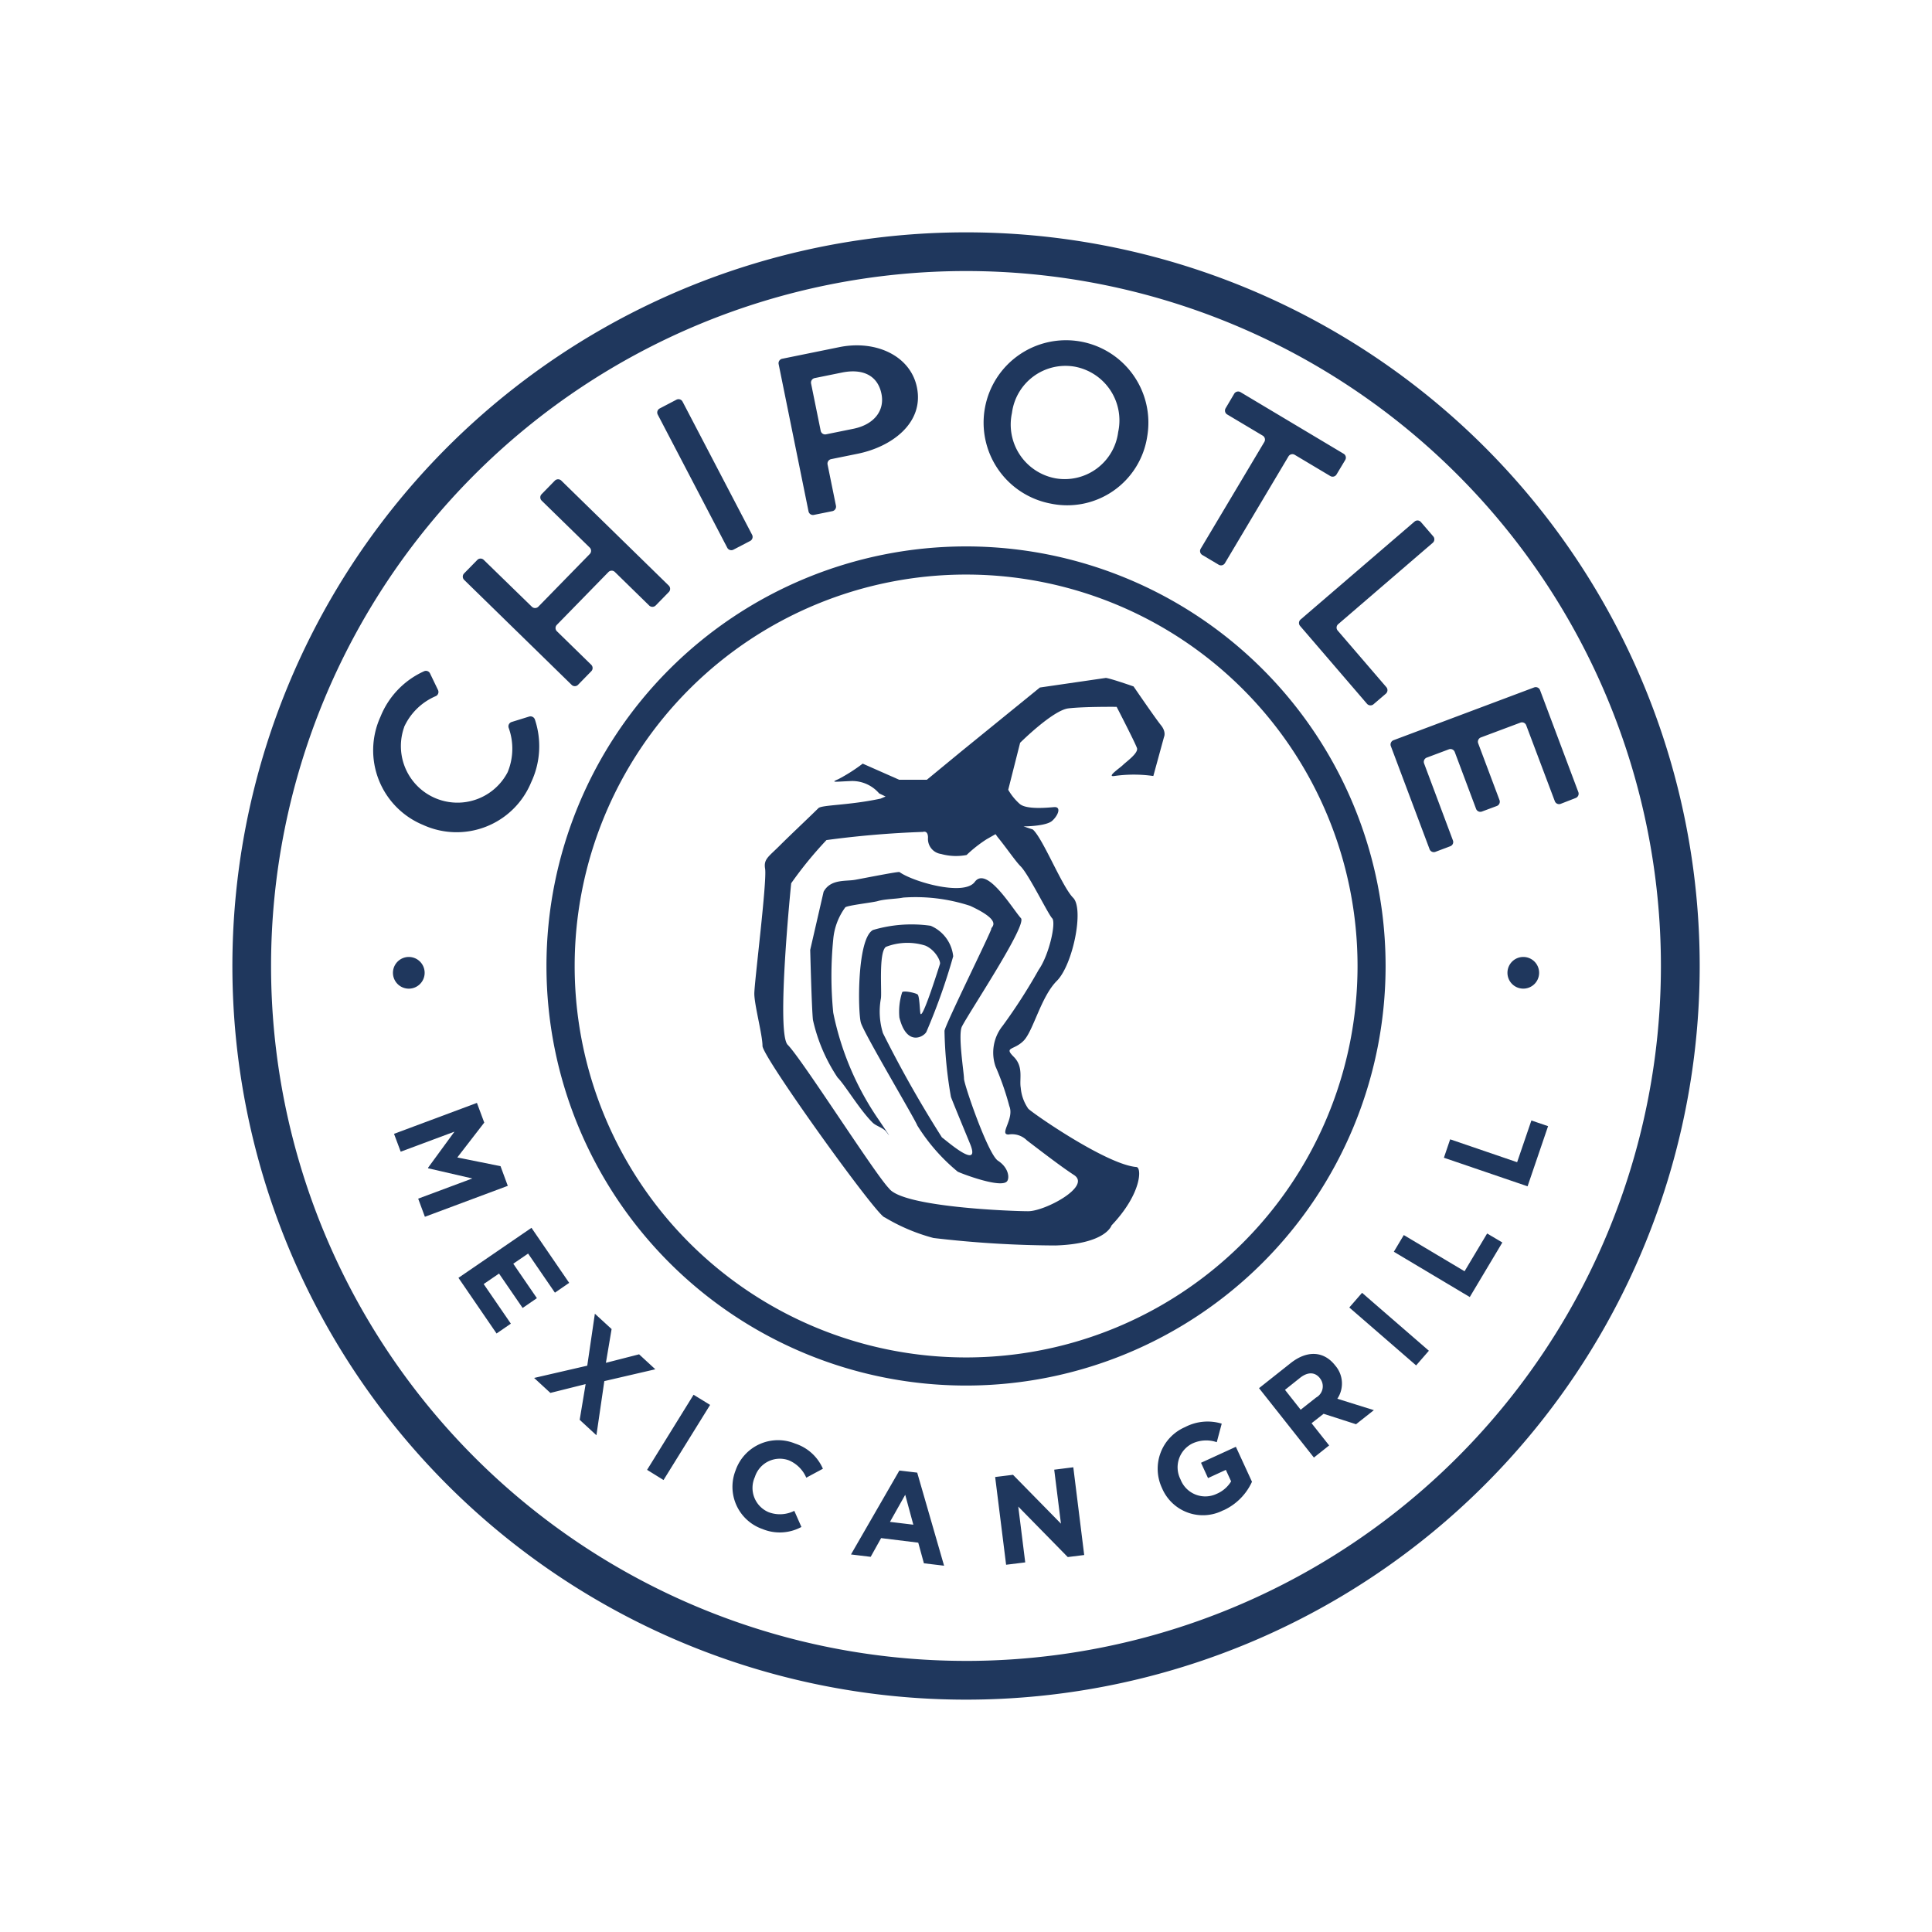<svg id="chipotle" xmlns="http://www.w3.org/2000/svg" xmlns:xlink="http://www.w3.org/1999/xlink" width="133" height="133" viewBox="0 0 133 133">
  <defs>
    <clipPath id="clip-path">
      <rect id="Rectangle_795" data-name="Rectangle 795" width="133" height="133" fill="none"/>
    </clipPath>
  </defs>
  <g id="Group_448" data-name="Group 448" clip-path="url(#clip-path)">
    <path id="Path_21818" data-name="Path 21818" d="M95.841,66.961a28.883,28.883,0,1,0,28.89,28.879,28.881,28.881,0,0,0-28.89-28.879m0,55.831A26.947,26.947,0,1,1,122.8,95.84a26.947,26.947,0,0,1-26.956,26.952m0-77.452a50.505,50.505,0,1,0,50.51,50.5,50.5,50.5,0,0,0-50.51-50.5m0,98.342A47.839,47.839,0,1,1,143.684,95.84a47.839,47.839,0,0,1-47.843,47.843" transform="translate(-29.346 -29.345)" fill="#1f375d"/>
    <path id="Path_21819" data-name="Path 21819" d="M74.185,109.924a1.091,1.091,0,1,0,1.069-1.113,1.093,1.093,0,0,0-1.069,1.113M78.694,130.9l5.027-3.443,2.595,3.788-.981.676-1.846-2.692-1.021.7,1.626,2.37-.982.675-1.625-2.368-1.056.722,1.871,2.726-.984.677Zm8.346,9.774.409-2.459-2.426.607-1.12-1.031,3.658-.844.524-3.578,1.152,1.057-.392,2.324,2.284-.585,1.118,1.03-3.511.814-.544,3.727Zm4.64,3.444,3.2-5.17,1.138.7-3.206,5.171Zm7.9,4.059a3.076,3.076,0,0,1-1.8-4.04l.005-.017a3.092,3.092,0,0,1,4.089-1.81,3.134,3.134,0,0,1,1.909,1.732l-1.145.616a2.255,2.255,0,0,0-1.212-1.2,1.8,1.8,0,0,0-2.324,1.147l-.006.015a1.812,1.812,0,0,0,.968,2.42,2.2,2.2,0,0,0,1.75-.1l.49,1.11a3.126,3.126,0,0,1-2.72.126m11.152,2.375-.389-1.42-2.557-.314-.718,1.289-1.356-.164,3.331-5.777,1.228.145,1.85,6.407Zm-1.286-4.717L108.4,147.7l1.608.194Zm11.189,4.288-3.407-3.475.479,3.842-1.316.162-.754-6.04,1.229-.152,3.3,3.363-.463-3.715,1.314-.166.75,6.04Zm10.713-3.224a3.054,3.054,0,0,1-4.221-1.516l-.006-.014a3.123,3.123,0,0,1,1.59-4.193,3.341,3.341,0,0,1,2.523-.237l-.341,1.276a2.249,2.249,0,0,0-1.7.1,1.829,1.829,0,0,0-.8,2.453l.007.016a1.826,1.826,0,0,0,2.481.989,2.155,2.155,0,0,0,1-.86l-.363-.792-1.227.565-.482-1.054,2.4-1.1,1.108,2.407a3.968,3.968,0,0,1-1.961,1.965m9.125-5.925-2.234-.719-.828.649,1.21,1.53-1.049.834-3.778-4.777,2.181-1.728c1.129-.891,2.275-.832,3.051.152l.01.013a1.887,1.887,0,0,1,.149,2.291l2.515.786ZM138,137.81c-.355-.448-.855-.431-1.366-.029l-1.041.83,1.079,1.368,1.066-.841a.879.879,0,0,0,.271-1.311Zm6.621-.881-4.6-3.988.878-1.01,4.6,3.988Zm3.693-4.707-5.228-3.118.686-1.149,4.183,2.492,1.554-2.6,1.047.62Zm3.979-7.623-5.76-1.967.431-1.268,4.61,1.576.982-2.873,1.149.391Zm-76.371.85,3.727-1.39-3.038-.7-.013-.032,1.821-2.49-3.7,1.379-.46-1.229,5.707-2.13.505,1.356-1.855,2.4,2.975.6.5,1.354-5.707,2.13Zm9.545-39.5a.311.311,0,0,0,.006.442l2.366,2.31a.314.314,0,0,1,0,.44l-.911.933a.31.31,0,0,1-.441.006l-7.4-7.227a.316.316,0,0,1-.006-.444l.91-.929a.311.311,0,0,1,.442-.006L83.747,84.7a.316.316,0,0,0,.443,0l3.543-3.628a.314.314,0,0,0,0-.442L84.42,77.394a.313.313,0,0,1,0-.442l.909-.931a.317.317,0,0,1,.443-.006l7.4,7.23a.314.314,0,0,1,.006.442l-.909.931a.319.319,0,0,1-.445,0l-2.364-2.311a.313.313,0,0,0-.442.006Zm8.233-15.5a.314.314,0,0,1,.423.134l4.787,9.167a.316.316,0,0,1-.134.423l-1.152.6a.315.315,0,0,1-.423-.13l-4.787-9.169a.314.314,0,0,1,.135-.423ZM119.463,77.6a5.672,5.672,0,1,1,6.644-4.607,5.57,5.57,0,0,1-6.644,4.607m1.657-9.426a3.716,3.716,0,0,0-4.322,3.187,3.764,3.764,0,0,0,3,4.5,3.708,3.708,0,0,0,4.312-3.187,3.763,3.763,0,0,0-2.991-4.5M131.459,81.7a.313.313,0,0,1-.431.108l-1.13-.672a.315.315,0,0,1-.107-.43l4.382-7.352a.317.317,0,0,0-.109-.429l-2.449-1.46a.311.311,0,0,1-.109-.427l.591-1a.318.318,0,0,1,.433-.11l7.1,4.241a.312.312,0,0,1,.111.428l-.6,1a.313.313,0,0,1-.428.107l-2.451-1.462a.315.315,0,0,0-.43.111Zm13.054-2.862a.31.31,0,0,1,.438.034l.85.986a.315.315,0,0,1-.035.442l-6.508,5.6a.308.308,0,0,0-.038.44l3.354,3.9a.322.322,0,0,1-.032.443l-.856.733a.32.32,0,0,1-.445-.031l-4.609-5.364a.313.313,0,0,1,.033-.439Zm10.056,19.433a.312.312,0,0,1-.4-.182L152.2,92.864a.309.309,0,0,0-.4-.184L149.075,93.7a.317.317,0,0,0-.183.4l1.471,3.917a.317.317,0,0,1-.184.4l-1.03.383a.312.312,0,0,1-.4-.182l-1.469-3.917a.316.316,0,0,0-.4-.186l-1.528.573a.311.311,0,0,0-.183.4l1.985,5.3a.308.308,0,0,1-.182.4l-1.026.387a.312.312,0,0,1-.4-.185l-2.668-7.1a.316.316,0,0,1,.186-.4l9.681-3.634a.317.317,0,0,1,.405.182l2.64,7.03a.316.316,0,0,1-.186.4ZM110.258,69.608c-.443-2.193-2.843-3.287-5.346-2.778l-3.932.8a.313.313,0,0,0-.244.368l2.057,10.137a.311.311,0,0,0,.366.244l1.277-.258a.317.317,0,0,0,.246-.371l-.578-2.841a.315.315,0,0,1,.246-.369l1.826-.371c2.366-.48,4.574-2.129,4.082-4.559M104,72.832a.312.312,0,0,1-.369-.243l-.662-3.258a.316.316,0,0,1,.247-.37l1.886-.383c1.415-.285,2.454.192,2.712,1.466.235,1.151-.5,2.113-1.926,2.405ZM74.949,92.991a4.2,4.2,0,0,1,2.193-2.14.315.315,0,0,0,.144-.42l-.55-1.143a.312.312,0,0,0-.416-.142,5.794,5.794,0,0,0-2.992,3.124,5.557,5.557,0,0,0,2.957,7.462l-.057-.025A5.55,5.55,0,0,0,83.7,96.785a5.814,5.814,0,0,0,.257-4.319.321.321,0,0,0-.392-.206l-1.216.377a.316.316,0,0,0-.2.393,4.231,4.231,0,0,1-.069,3.062,3.894,3.894,0,0,1-7.124-3.1m77.065,15.819a1.09,1.09,0,1,0,1.067,1.113,1.09,1.09,0,0,0-1.067-1.113" transform="translate(-47.134 -42.933)" fill="#1f375d"/>
    <path id="Path_21820" data-name="Path 21820" d="M171.41,132.288c.352.042,1.905.587,1.905.587s1.5,2.194,1.883,2.665.214.812.214.812l-.736,2.689h0a9.5,9.5,0,0,0-2.729.006c-.473.041.429-.557.643-.77s1.071-.813.961-1.156-1.4-2.841-1.4-2.841-2.255-.023-3.325.106-3.32,2.367-3.32,2.367l-.819,3.236a3.908,3.908,0,0,0,.8.981c.471.386,1.84.256,2.353.213s.3.558-.127.942-1.969.385-1.969.385l.64.215c.708.642,2.006,3.931,2.772,4.7s-.023,4.62-1.122,5.718-1.624,3.459-2.294,4.128-1.367.408-.674,1.1.374,1.526.483,2.136a2.935,2.935,0,0,0,.521,1.44c.33.334,5.4,3.85,7.443,4.011.371.031.376,1.82-1.714,4.02,0,0-.373,1.27-3.858,1.381a73.748,73.748,0,0,1-8.4-.515,12.961,12.961,0,0,1-3.357-1.42c-.475,0-8.413-11.041-8.413-11.8s-.563-2.83-.563-3.6.883-7.757.742-8.6c-.113-.665.234-.82,1-1.586s2.143-2.057,2.667-2.582c.236-.235,2.066-.184,4.283-.658l.343-.146-.441-.213a2.449,2.449,0,0,0-1.867-.854c-1.154.042-1.541.128-.941-.128a11.716,11.716,0,0,0,1.675-1.068l2.515,1.111h1.9l2.382-1.961,5.4-4.39Zm-17.277,13.9c-.639.115-1.67-.067-2.155.817l-.923,4.006s.1,4.022.188,4.82a11.7,11.7,0,0,0,1.7,3.972c.512.512,1.508,2.206,2.41,3.1.244.24.74.356.947.637.376.507.141.158-.531-.838a19.958,19.958,0,0,1-3.128-7.365,25.661,25.661,0,0,1,0-5.057,4.342,4.342,0,0,1,.831-2.2c.182-.14,1.878-.328,2.22-.425.53-.156,1.282-.145,1.767-.245a12.048,12.048,0,0,1,4.605.568c2.327,1.076,1.424,1.451,1.459,1.577s-3.239,6.727-3.223,7.038a29.005,29.005,0,0,0,.442,4.535c.091.267,1.125,2.762,1.311,3.215.818,1.984-1.761-.329-1.928-.42a79.754,79.754,0,0,1-4.063-7.183,5.034,5.034,0,0,1-.145-2.361c.088-.366-.175-3.19.349-3.576a4.1,4.1,0,0,1,2.719-.085c.7.306,1.075,1.09,1,1.276-.056.156-1.162,3.722-1.333,3.424-.055-.1-.06-1.227-.206-1.339s-.959-.284-1.059-.156a4.372,4.372,0,0,0-.193,1.741c.491,1.983,1.637,1.366,1.855,1a42.419,42.419,0,0,0,1.85-5.213,2.57,2.57,0,0,0-1.553-2.1,9.322,9.322,0,0,0-3.967.29c-1.113.585-1.048,5.648-.835,6.385s3.719,6.622,3.884,7.074a12.99,12.99,0,0,0,2.78,3.177c.139.084,3.036,1.209,3.411.645.164-.246.083-.929-.641-1.4-.69-.453-2.341-5.266-2.336-5.646.006-.355-.43-3.036-.141-3.593.549-1.065,4.495-6.978,4.062-7.453-.579-.64-2.349-3.625-3.179-2.5-.749,1.017-4.3-.03-5.18-.676-.066-.05-2.157.367-3.081.537m11.946,22.809c1.147,0,4.342-1.7,3.157-2.483-.749-.491-1.628-1.149-3.25-2.39a1.455,1.455,0,0,0-1.271-.406c-.67,0,.417-1.081.059-1.953a18.881,18.881,0,0,0-.954-2.739,2.946,2.946,0,0,1,.5-2.8,38.126,38.126,0,0,0,2.472-3.847c.721-1.019,1.214-3.256.931-3.545s-1.6-3-2.17-3.576c-.371-.369-.978-1.277-1.587-2.017l-.143-.2-.616.351a9.126,9.126,0,0,0-1.377,1.084,3.853,3.853,0,0,1-1.756-.071,1.047,1.047,0,0,1-.9-1.125c0-.528-.345-.394-.345-.394a66.668,66.668,0,0,0-6.644.562,26.752,26.752,0,0,0-2.429,2.974s-1.053,10.3-.241,11.119c.97.967,6.03,8.937,6.977,9.889.94,1.288,8.437,1.568,9.583,1.568" transform="translate(-95.28 -85.62)" fill="#1f375d"/>
  </g>
</svg>
